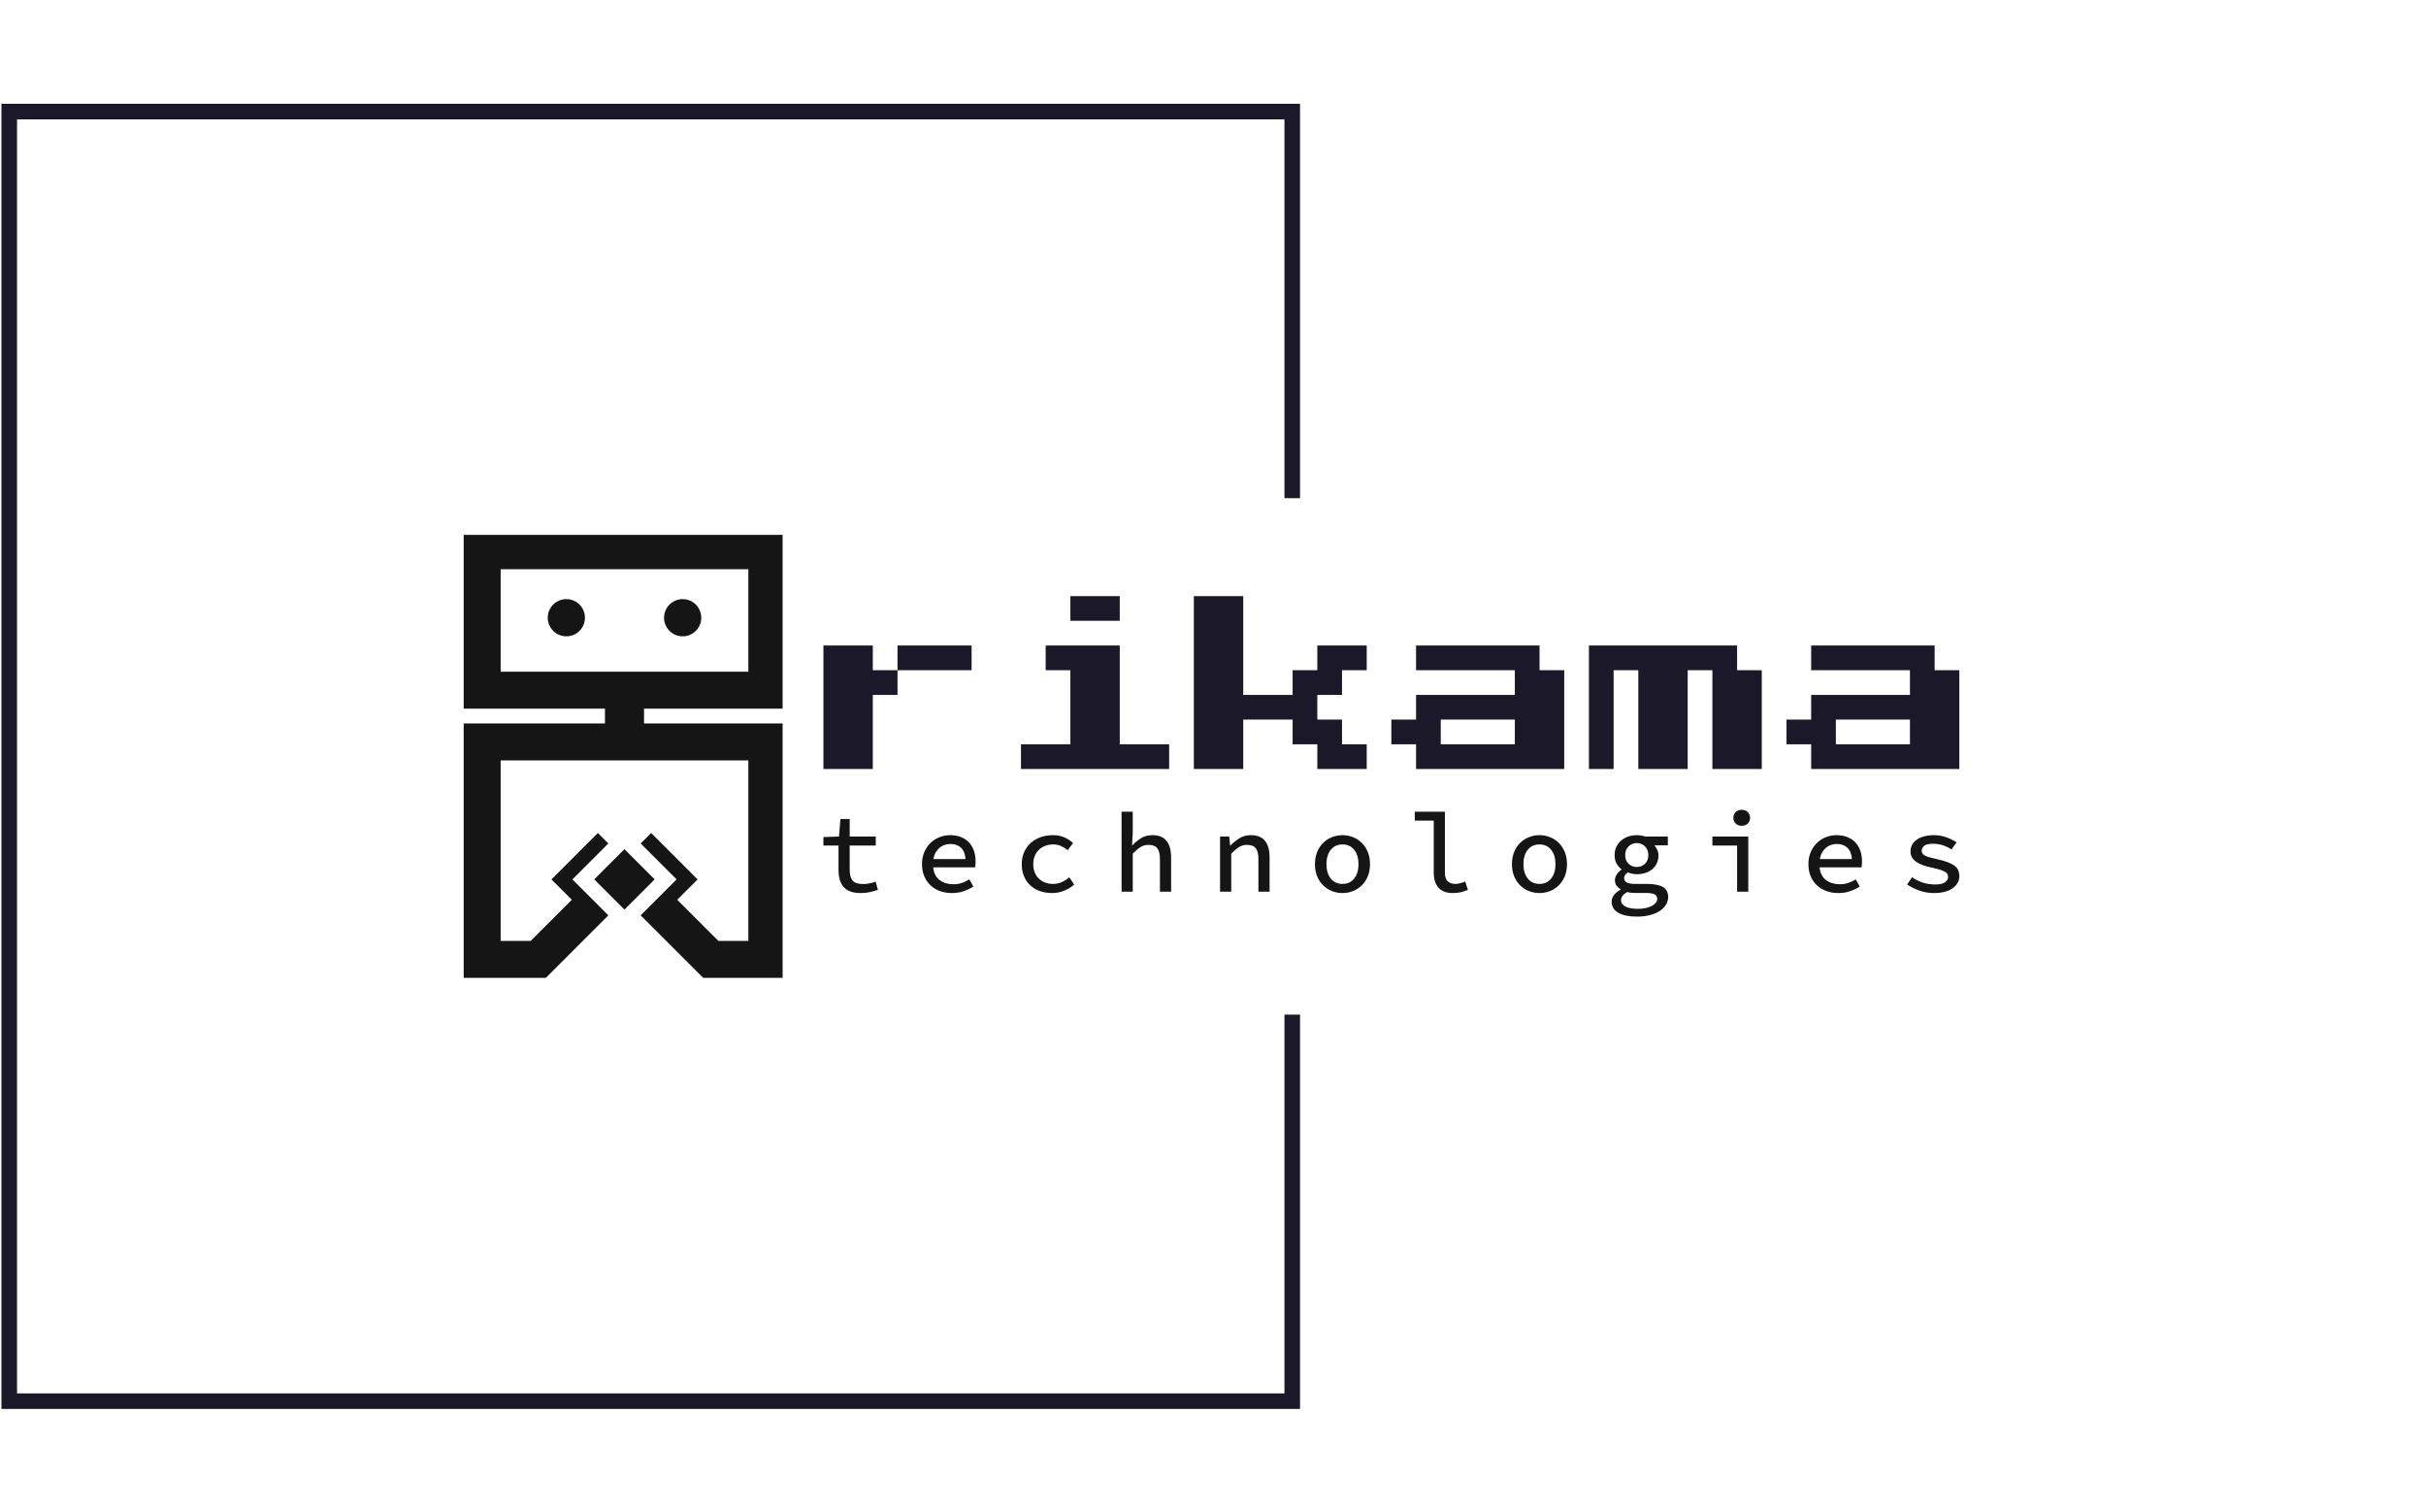 <svg xmlns="http://www.w3.org/2000/svg" version="1.1" xmlns:xlink="http://www.w3.org/1999/xlink" xmlns:svgjs="http://svgjs.dev/svgjs" width="1000" height="623" viewBox="0 0 1000 623"><g transform="matrix(1,0,0,1,-0.606,0.252)"><svg viewBox="0 0 396 247" data-background-color="#ffffff" preserveAspectRatio="xMidYMid meet" height="623" width="1000" xmlns="http://www.w3.org/2000/svg" xmlns:xlink="http://www.w3.org/1999/xlink"><defs></defs><g id="tight-bounds" transform="matrix(1,0,0,1,0.24,-0.1)"><svg viewBox="0 0 395.52 247.2" height="247.2" width="395.52"><g><svg></svg></g><g><svg viewBox="0 0 395.52 247.2" height="247.2" width="395.52"><g transform="matrix(1,0,0,1,75.544,87.407)"><svg viewBox="0 0 244.431 72.386" height="72.386" width="244.431"><g><svg viewBox="0 0 244.431 72.386" height="72.386" width="244.431"><g><svg viewBox="0 0 321.835 95.309" height="72.386" width="244.431"><g transform="matrix(1,0,0,1,77.403,13.172)"><svg viewBox="0 0 244.431 68.964" height="68.964" width="244.431"><g><svg viewBox="0 0 244.431 68.964" height="68.964" width="244.431"><g><svg viewBox="0 0 244.431 37.196" height="37.196" width="244.431"><g transform="matrix(1,0,0,1,0,0)"><svg width="244.431" viewBox="6.25 -50 287.49 43.75" height="37.196" data-palette-color="#1b1929"><g class="undefined-text-0" data-fill-palette-color="primary" id="text-0"><path d="M18.75-37.5L18.75-31.25 25-31.25 25-25 18.75-25 18.75-6.25 6.25-6.25 6.25-37.5 18.75-37.5ZM25-37.5L43.75-37.5 43.75-31.25 25-31.25 25-37.5ZM81.25-43.75L68.75-43.75 68.75-50 81.25-50 81.25-43.75ZM93.75-6.25L56.25-6.25 56.25-12.5 68.75-12.5 68.75-31.25 62.5-31.25 62.5-37.5 81.25-37.5 81.25-12.5 93.75-12.5 93.75-6.25ZM112.5-6.25L100-6.25 100-50 112.5-50 112.5-25 125-25 125-31.25 131.25-31.25 131.25-37.5 143.75-37.5 143.75-31.25 137.5-31.25 137.5-25 131.25-25 131.25-18.75 137.5-18.75 137.5-12.5 143.75-12.5 143.75-6.25 131.25-6.25 131.25-12.5 125-12.5 125-18.75 112.5-18.75 112.5-6.25ZM193.74-6.25L156.24-6.25 156.24-12.5 149.99-12.5 149.99-18.75 156.24-18.75 156.24-25 181.24-25 181.24-31.25 156.24-31.25 156.24-37.5 187.49-37.5 187.49-31.25 193.74-31.25 193.74-6.25ZM162.49-18.75L162.49-12.5 181.24-12.5 181.24-18.75 162.49-18.75ZM206.24-6.25L199.99-6.25 199.99-37.5 237.49-37.5 237.49-31.25 243.74-31.25 243.74-6.25 231.24-6.25 231.24-31.25 224.99-31.25 224.99-6.25 212.49-6.25 212.49-31.25 206.24-31.25 206.24-6.25ZM293.74-6.25L256.24-6.25 256.24-12.5 249.99-12.5 249.99-18.75 256.24-18.75 256.24-25 281.24-25 281.24-31.25 256.24-31.25 256.24-37.5 287.49-37.5 287.49-31.25 293.74-31.25 293.74-6.25ZM262.49-18.75L262.49-12.5 281.24-12.5 281.24-18.75 262.49-18.75Z" fill="#1b1929" data-fill-palette-color="primary"></path></g></svg></g></svg></g><g transform="matrix(1,0,0,1,0,45.977)"><svg viewBox="0 0 244.431 22.987" height="22.987" width="244.431"><g transform="matrix(1,0,0,1,0,0)"><svg width="244.431" viewBox="3.2 -36.3 503.49 47.35" height="22.987" data-palette-color="#151515"><path d="M19.6 0.6L19.6 0.6Q16.9 0.6 15.03-0.15 13.15-0.9 12.03-2.25 10.9-3.6 10.4-5.48 9.9-7.35 9.9-9.65L9.9-9.65 9.9-20.45 3.2-20.45 3.2-24.2 10.1-24.45 10.75-32.2 14.85-32.2 14.85-24.45 26.4-24.45 26.4-20.45 14.85-20.45 14.85-9.65Q14.85-6.5 16.13-4.95 17.4-3.4 20.75-3.4L20.75-3.4Q22.35-3.4 23.7-3.68 25.05-3.95 26.35-4.45L26.35-4.45 27.35-0.8Q25.7-0.25 23.85 0.18 22 0.6 19.6 0.6ZM60.15 0.6L60.15 0.6Q57.35 0.6 54.95-0.25 52.55-1.1 50.75-2.75 48.95-4.4 47.93-6.8 46.9-9.2 46.9-12.25L46.9-12.25Q46.9-15.25 47.95-17.63 49-20 50.73-21.65 52.45-23.3 54.7-24.18 56.95-25.05 59.4-25.05L59.4-25.05Q62.1-25.05 64.2-24.2 66.3-23.35 67.73-21.83 69.15-20.3 69.9-18.18 70.65-16.05 70.65-13.5L70.65-13.5Q70.65-12.7 70.6-12 70.55-11.3 70.45-10.8L70.45-10.8 51.85-10.8Q52.25-7 54.73-5.15 57.2-3.3 60.8-3.3L60.8-3.3Q62.85-3.3 64.55-3.88 66.25-4.45 67.9-5.45L67.9-5.45 69.65-2.3Q67.75-1.05 65.38-0.23 63 0.6 60.15 0.6ZM59.55-21.15L59.55-21.15Q58.15-21.15 56.9-20.73 55.65-20.3 54.65-19.45 53.65-18.6 52.95-17.35 52.25-16.1 51.95-14.45L51.95-14.45 66.2-14.45Q65.95-17.8 64.18-19.48 62.4-21.15 59.55-21.15ZM104.56 0.6L104.56 0.6Q101.71 0.6 99.23-0.25 96.76-1.1 94.96-2.75 93.16-4.4 92.13-6.78 91.11-9.15 91.11-12.2L91.11-12.2Q91.11-15.25 92.21-17.65 93.31-20.05 95.21-21.7 97.11-23.35 99.58-24.2 102.06-25.05 104.86-25.05L104.86-25.05Q107.86-25.05 110.11-24.03 112.36-23 113.86-21.55L113.86-21.55 111.46-18.4Q110.01-19.6 108.46-20.28 106.91-20.95 105.11-20.95L105.11-20.95Q103.16-20.95 101.51-20.33 99.86-19.7 98.68-18.55 97.51-17.4 96.86-15.78 96.21-14.15 96.21-12.2L96.21-12.2Q96.21-10.25 96.83-8.63 97.46-7 98.63-5.85 99.81-4.7 101.41-4.08 103.01-3.45 104.96-3.45L104.96-3.45Q107.21-3.45 108.98-4.3 110.76-5.15 112.21-6.35L112.21-6.35 114.36-3.15Q112.26-1.35 109.76-0.38 107.26 0.6 104.56 0.6ZM140.31 0L135.36 0 135.36-35.45 140.31-35.45 140.31-26.05 140.01-20.55 140.16-20.55Q141.91-22.45 144.04-23.75 146.16-25.05 149.01-25.05L149.01-25.05Q153.31-25.05 155.31-22.5 157.31-19.95 157.31-15.15L157.31-15.15 157.31 0 152.36 0 152.36-14.5Q152.36-17.7 151.21-19.23 150.06-20.75 147.26-20.75L147.26-20.75Q145.31-20.75 143.76-19.78 142.21-18.8 140.31-16.85L140.31-16.85 140.31 0ZM183.96 0L179.01 0 179.01-24.45 183.06-24.45 183.46-20.5 183.66-20.5Q185.51-22.4 187.66-23.73 189.81-25.05 192.66-25.05L192.66-25.05Q196.96-25.05 198.96-22.5 200.96-19.95 200.96-15.15L200.96-15.15 200.96 0 196.01 0 196.01-14.5Q196.01-17.7 194.86-19.23 193.71-20.75 190.91-20.75L190.91-20.75Q188.96-20.75 187.41-19.78 185.86-18.8 183.96-16.85L183.96-16.85 183.96 0ZM233.27 0.6L233.27 0.6Q230.87 0.6 228.67-0.25 226.47-1.1 224.77-2.75 223.07-4.4 222.07-6.78 221.07-9.15 221.07-12.2L221.07-12.2Q221.07-15.25 222.07-17.65 223.07-20.05 224.77-21.7 226.47-23.35 228.67-24.2 230.87-25.05 233.27-25.05L233.27-25.05Q235.67-25.05 237.87-24.2 240.07-23.35 241.77-21.7 243.47-20.05 244.47-17.65 245.47-15.25 245.47-12.2L245.47-12.2Q245.47-9.15 244.47-6.78 243.47-4.4 241.77-2.75 240.07-1.1 237.87-0.25 235.67 0.6 233.27 0.6ZM233.27-3.45L233.27-3.45Q236.57-3.45 238.47-5.85 240.37-8.25 240.37-12.2L240.37-12.2Q240.37-16.15 238.47-18.55 236.57-20.95 233.27-20.95L233.27-20.95Q229.97-20.95 228.07-18.55 226.17-16.15 226.17-12.2L226.17-12.2Q226.17-8.25 228.07-5.85 229.97-3.45 233.27-3.45ZM282.12 0.6L282.12 0.6Q278.02 0.6 275.87-1.75 273.72-4.1 273.72-8.55L273.72-8.55 273.72-31.5 265.32-31.5 265.32-35.45 278.67-35.45 278.67-8.25Q278.67-5.7 279.95-4.58 281.22-3.45 283.27-3.45L283.27-3.45Q285.17-3.45 287.67-4.5L287.67-4.5 288.87-0.8Q287.12-0.1 285.65 0.25 284.17 0.6 282.12 0.6ZM320.58 0.6L320.58 0.6Q318.18 0.6 315.98-0.25 313.78-1.1 312.08-2.75 310.38-4.4 309.38-6.78 308.38-9.15 308.38-12.2L308.38-12.2Q308.38-15.25 309.38-17.65 310.38-20.05 312.08-21.7 313.78-23.35 315.98-24.2 318.18-25.05 320.58-25.05L320.58-25.05Q322.98-25.05 325.18-24.2 327.38-23.35 329.08-21.7 330.78-20.05 331.78-17.65 332.78-15.25 332.78-12.2L332.78-12.2Q332.78-9.15 331.78-6.78 330.78-4.4 329.08-2.75 327.38-1.1 325.18-0.25 322.98 0.6 320.58 0.6ZM320.58-3.45L320.58-3.45Q323.88-3.45 325.78-5.85 327.68-8.25 327.68-12.2L327.68-12.2Q327.68-16.15 325.78-18.55 323.88-20.95 320.58-20.95L320.58-20.95Q317.28-20.95 315.38-18.55 313.48-16.15 313.48-12.2L313.48-12.2Q313.48-8.25 315.38-5.85 317.28-3.45 320.58-3.45ZM363.78 11.05L363.78 11.05Q358.53 11.05 355.55 9.35 352.58 7.65 352.58 4.4L352.58 4.4Q352.58 1.3 356.53-0.9L356.53-0.9 356.53-1.1Q355.53-1.65 354.78-2.63 354.03-3.6 354.03-5.15L354.03-5.15Q354.03-6.35 354.8-7.58 355.58-8.8 356.93-9.75L356.93-9.75 356.93-9.95Q355.63-10.9 354.75-12.48 353.88-14.05 353.88-16.25L353.88-16.25Q353.88-18.3 354.68-19.93 355.48-21.55 356.83-22.7 358.18-23.85 359.95-24.45 361.73-25.05 363.73-25.05L363.73-25.05Q365.78-25.05 367.43-24.45L367.43-24.45 377.48-24.45 377.48-20.55 371.53-20.55Q372.23-19.75 372.78-18.57 373.33-17.4 373.33-16.1L373.33-16.1Q373.33-14.1 372.58-12.55 371.83-11 370.53-9.93 369.23-8.85 367.48-8.3 365.73-7.75 363.73-7.75L363.73-7.75Q362.83-7.75 361.8-7.95 360.78-8.15 359.78-8.55L359.78-8.55Q358.08-7.45 358.08-6L358.08-6Q358.08-3.45 362.93-3.45L362.93-3.45 368.13-3.45Q372.93-3.45 375.28-2.1 377.63-0.75 377.63 2.4L377.63 2.4Q377.63 4.2 376.65 5.78 375.68 7.35 373.88 8.53 372.08 9.7 369.5 10.38 366.93 11.05 363.78 11.05ZM363.73-10.95L363.73-10.95Q365.83-10.95 367.33-12.35 368.83-13.75 368.83-16.25L368.83-16.25Q368.83-18.65 367.33-20.1 365.83-21.55 363.73-21.55L363.73-21.55Q361.63-21.55 360.1-20.1 358.58-18.65 358.58-16.25L358.58-16.25Q358.58-13.75 360.1-12.35 361.63-10.95 363.73-10.95ZM364.28 7.6L364.28 7.6Q366.23 7.6 367.8 7.23 369.38 6.85 370.48 6.25 371.58 5.65 372.18 4.88 372.78 4.1 372.78 3.25L372.78 3.25Q372.78 1.65 371.48 1.1 370.18 0.55 367.58 0.55L367.58 0.55 363.23 0.55Q362.08 0.55 361.18 0.48 360.28 0.4 359.53 0.15L359.53 0.15Q357.98 1 357.35 1.93 356.73 2.85 356.73 3.8L356.73 3.8Q356.73 5.55 358.68 6.58 360.63 7.6 364.28 7.6ZM413.13 0L408.18 0 408.18-20.45 397.23-20.45 397.23-24.45 413.13-24.45 413.13 0ZM410.23-29.2L410.23-29.2Q408.63-29.2 407.58-30.18 406.53-31.15 406.53-32.75L406.53-32.75Q406.53-34.35 407.58-35.33 408.63-36.3 410.23-36.3L410.23-36.3Q411.83-36.3 412.88-35.33 413.93-34.35 413.93-32.75L413.93-32.75Q413.93-31.15 412.88-30.18 411.83-29.2 410.23-29.2ZM453.04 0.6L453.04 0.6Q450.24 0.6 447.84-0.25 445.44-1.1 443.64-2.75 441.84-4.4 440.81-6.8 439.79-9.2 439.79-12.25L439.79-12.25Q439.79-15.25 440.84-17.63 441.89-20 443.61-21.65 445.34-23.3 447.59-24.18 449.84-25.05 452.29-25.05L452.29-25.05Q454.99-25.05 457.09-24.2 459.19-23.35 460.61-21.83 462.04-20.3 462.79-18.18 463.54-16.05 463.54-13.5L463.54-13.5Q463.54-12.7 463.49-12 463.44-11.3 463.34-10.8L463.34-10.8 444.74-10.8Q445.14-7 447.61-5.15 450.09-3.3 453.69-3.3L453.69-3.3Q455.74-3.3 457.44-3.88 459.14-4.45 460.79-5.45L460.79-5.45 462.54-2.3Q460.64-1.05 458.26-0.23 455.89 0.6 453.04 0.6ZM452.44-21.15L452.44-21.15Q451.04-21.15 449.79-20.73 448.54-20.3 447.54-19.45 446.54-18.6 445.84-17.35 445.14-16.1 444.84-14.45L444.84-14.45 459.09-14.45Q458.84-17.8 457.06-19.48 455.29-21.15 452.44-21.15ZM495.49 0.6L495.49 0.6Q491.99 0.6 488.89-0.53 485.79-1.65 483.54-3.2L483.54-3.2 485.74-6.4Q487.89-4.9 490.42-4.05 492.94-3.2 496.14-3.2L496.14-3.2Q498.99-3.2 500.34-4.17 501.69-5.15 501.69-6.55L501.69-6.55Q501.69-7.2 501.44-7.75 501.19-8.3 500.42-8.78 499.64-9.25 498.24-9.7 496.84-10.15 494.54-10.65L494.54-10.65Q489.69-11.65 487.37-13.38 485.04-15.1 485.04-17.9L485.04-17.9Q485.04-19.45 485.72-20.75 486.39-22.05 487.72-23 489.04-23.95 490.99-24.5 492.94-25.05 495.49-25.05L495.49-25.05Q498.39-25.05 501.02-24.08 503.64-23.1 505.49-21.85L505.49-21.85 503.19-18.75Q501.44-19.9 499.37-20.58 497.29-21.25 495.04-21.25L495.04-21.25Q492.24-21.25 491.12-20.35 489.99-19.45 489.99-18.15L489.99-18.15Q489.99-16.7 491.54-15.95 493.09-15.2 496.69-14.45L496.69-14.45Q499.69-13.8 501.62-13.05 503.54-12.3 504.67-11.4 505.79-10.5 506.24-9.38 506.69-8.25 506.69-6.85L506.69-6.85Q506.69-5.3 505.94-3.95 505.19-2.6 503.77-1.58 502.34-0.55 500.27 0.03 498.19 0.6 495.49 0.6Z" opacity="1" transform="matrix(1,0,0,1,0,0)" fill="#151515" class="undefined-text-1" data-fill-palette-color="secondary" id="text-1"></path></svg></g></svg></g></svg></g></svg></g><g><svg viewBox="0 0 68.622 95.309" height="95.309" width="68.622"><g><svg version="1.0" xmlns="http://www.w3.org/2000/svg" xmlns:xlink="http://www.w3.org/1999/xlink" x="0" y="0" viewBox="0 0 72 100" enable-background="new 0 0 72.613 100" xml:space="preserve" width="68.622" height="95.309" class="icon-icon-0" data-fill-palette-color="accent" id="icon-0"><circle cx="23.177" cy="18.7" r="4.2" fill="#151515" data-fill-palette-color="accent"></circle><circle cx="49.436" cy="18.7" r="4.2" fill="#151515" data-fill-palette-color="accent"></circle><path d="M0 0v39.225h31.896v3.34L0 42.567V100h18.544l14.114-14.114-8.111-8.11 8.111-8.111-2.371-2.37-10.48 10.481 4.598 4.599-9.279 9.28H8.346V50.912h55.921v40.742h-6.778l-9.28-9.28 4.599-4.599L42.325 67.294l-2.371 2.37 8.112 8.111-8.112 8.11L54.069 100h18.544V42.567l-31.896-0.001v-3.34h31.896V0H0zM64.267 30.879H8.346V7.75h55.921V30.879z" fill="#151515" data-fill-palette-color="accent"></path><rect x="31.486" y="72.954" transform="matrix(0.707 -0.707 0.707 0.707 -44.362 48.452)" width="9.641" height="9.642" fill="#151515" data-fill-palette-color="accent"></rect></svg></g></svg></g></svg></g></svg></g></svg></g><path d="M212.225 81.407L212.225 16.958 0 16.958 0 230.242 212.225 230.242 212.225 165.793 209.678 165.793 209.678 227.695 2.548 227.695 2.548 19.505 209.678 19.505 209.678 81.407Z" fill="#1b1929" stroke="transparent" data-fill-palette-color="primary"></path></svg></g></svg><rect width="395.52" height="247.2" fill="none" stroke="none" visibility="hidden"></rect></g></svg></g></svg>